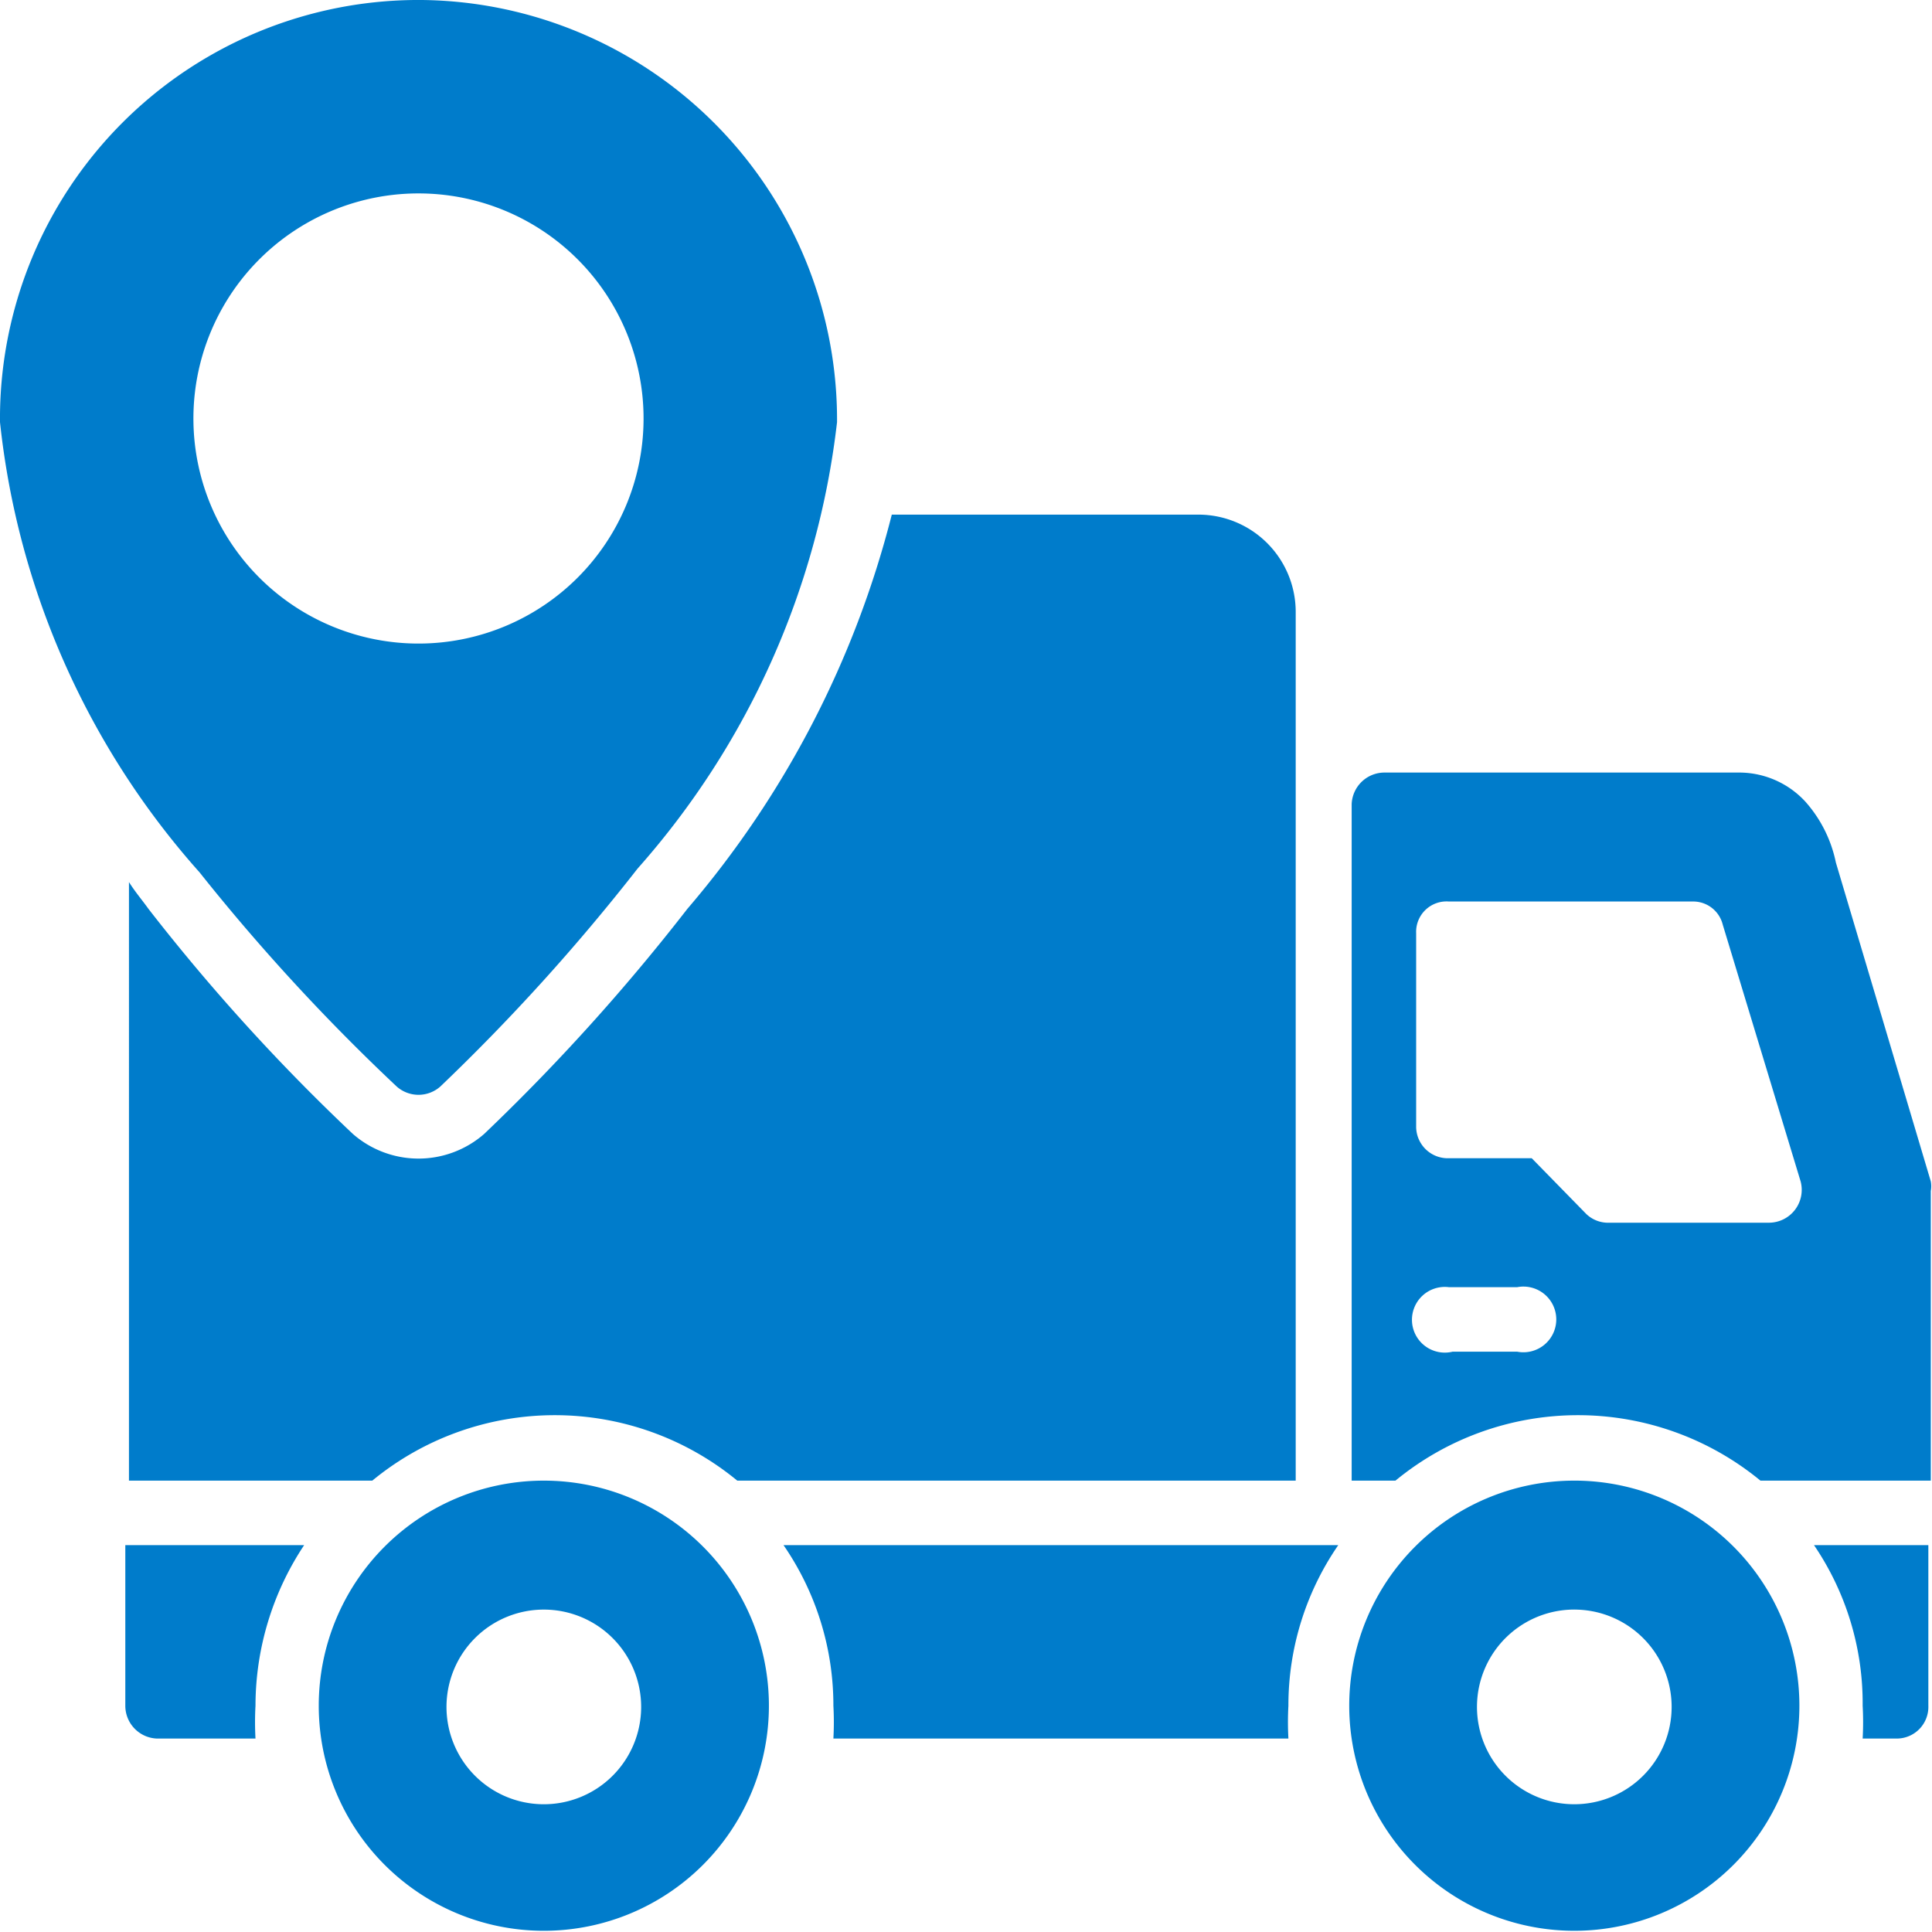 <?xml version="1.0" encoding="UTF-8"?> <svg xmlns="http://www.w3.org/2000/svg" id="Слой_1" data-name="Слой 1" width="15.88" height="15.88" viewBox="0 0 15.88 15.88"> <defs> <style>.cls-1{fill:#007ccb;}</style> </defs> <title>выезд</title> <path class="cls-1" d="M4,.53A3.44,3.44,0,0,0,.53,4a6.61,6.61,0,0,0,1.64,3.7A16.66,16.66,0,0,0,3.79,9.46a.27.27,0,0,0,.36,0A16.66,16.66,0,0,0,5.77,7.67,6.68,6.68,0,0,0,7.41,4,3.45,3.45,0,0,0,4,.53ZM4,2.12A1.85,1.85,0,1,1,2.12,4,1.85,1.85,0,0,1,4,2.12ZM7.86,4.76A8,8,0,0,1,6.18,8,16.79,16.79,0,0,1,4.51,9.85a.82.82,0,0,1-1.08,0A16.26,16.26,0,0,1,1.75,8c-.05-.07-.11-.14-.16-.22V12.7h2a2.36,2.36,0,0,1,3,0h4.59V5.56a.8.8,0,0,0-.79-.8Zm4.05,2.12a.27.27,0,0,0-.27.26V12.7H12a2.36,2.36,0,0,1,3,0H16.4V10.32a.22.22,0,0,0,0-.08l-.78-2.62a1.08,1.08,0,0,0-.25-.5.74.74,0,0,0-.54-.24Zm.53,1.06h2a.25.25,0,0,1,.25.19l.64,2.11a.27.27,0,0,1-.26.34H13.76a.26.26,0,0,1-.19-.07l-.45-.46h-.68a.26.26,0,0,1-.27-.26V8.2a.25.25,0,0,1,.27-.26Zm0,3.17H13a.27.27,0,1,1,0,.53h-.53A.27.27,0,1,1,12.44,11.11ZM5,12.7a1.85,1.85,0,1,0,1.85,1.85A1.85,1.85,0,0,0,5,12.7Zm8.46,0a1.85,1.85,0,1,0,1.86,1.85A1.85,1.85,0,0,0,13.49,12.7Zm-11.9.53v1.32a.27.27,0,0,0,.26.27h.81a2.44,2.44,0,0,1,0-.27,2.39,2.39,0,0,1,.4-1.32Zm5.41,0a2.32,2.32,0,0,1,.41,1.32,2.45,2.45,0,0,1,0,.27h3.74a2.45,2.45,0,0,1,0-.27,2.32,2.32,0,0,1,.41-1.32Zm8.47,0a2.31,2.31,0,0,1,.4,1.32,2.44,2.44,0,0,1,0,.27h.28a.26.26,0,0,0,.26-.27V13.23ZM5,13.76a.8.8,0,1,1-.8.79A.8.8,0,0,1,5,13.76Zm8.46,0a.8.8,0,1,1-.79.79A.8.8,0,0,1,13.49,13.76Z" transform="translate(-0.53 -0.53)"></path> </svg> 